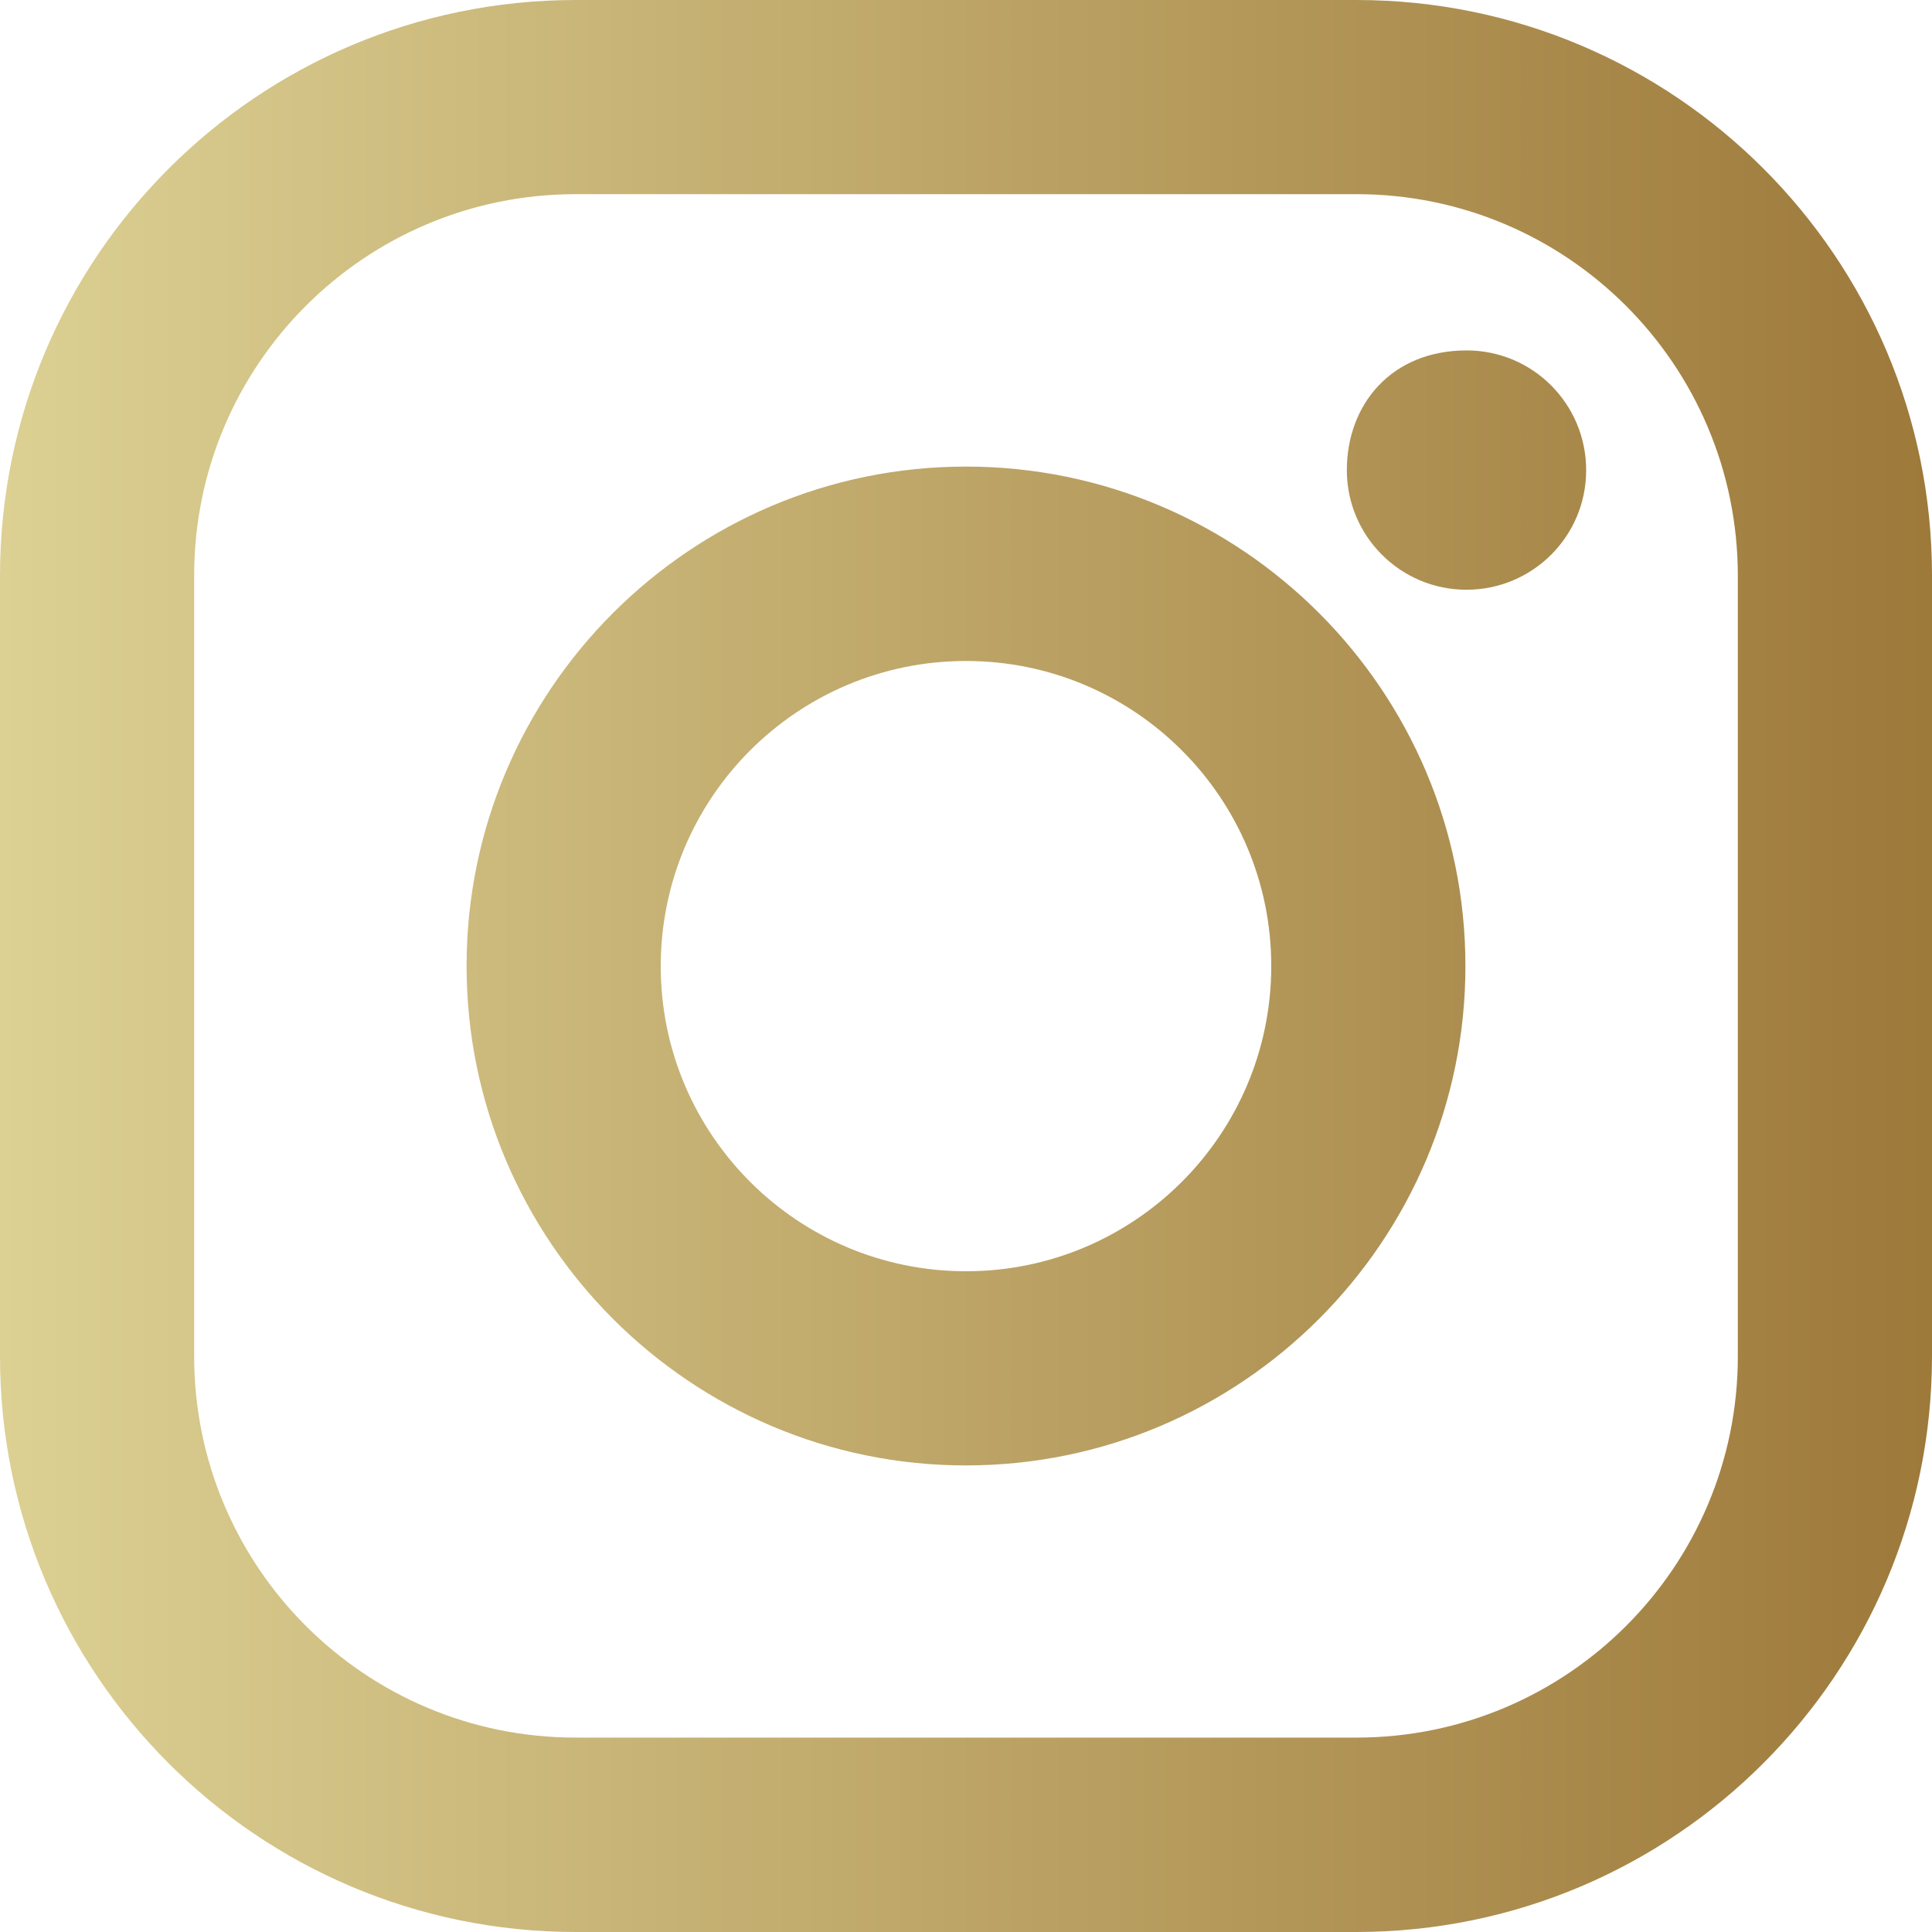 <?xml version="1.0" encoding="UTF-8"?><svg id="katman_1" xmlns="http://www.w3.org/2000/svg" width="80" height="80" xmlns:xlink="http://www.w3.org/1999/xlink" viewBox="0 0 80 80"><defs><style>.cls-1{fill:url(#Adsız_degrade_2);}</style><linearGradient id="Adsız_degrade_2" x1="0" y1="40" x2="80" y2="40" gradientUnits="userSpaceOnUse"><stop offset="0" stop-color="#dcd093"/><stop offset="1" stop-color="#9d793a"/></linearGradient></defs><path class="cls-1" d="M56.17,0H23.83C10.67,.01,.01,10.67,0,23.83V56.16c0,13.16,10.67,23.83,23.83,23.84H56.17c13.16-.01,23.82-10.68,23.83-23.84V23.83c0-13.16-10.67-23.83-23.83-23.83Zm15.79,56.16c0,8.72-7.07,15.79-15.79,15.79H23.83c-8.72,0-15.79-7.07-15.79-15.79h0V23.83c0-8.72,7.06-15.78,15.78-15.79H56.17c8.72,0,15.78,7.07,15.79,15.79V56.16ZM40,19.32c-11.41,0-20.68,9.28-20.68,20.68s9.28,20.68,20.68,20.68,20.68-9.28,20.68-20.68-9.27-20.68-20.68-20.68Zm0,33.32c-6.98,0-12.64-5.66-12.64-12.63,0-6.98,5.66-12.64,12.64-12.64,6.98,0,12.64,5.66,12.64,12.63,0,6.98-5.66,12.64-12.64,12.64ZM60.73,14.51c2.74,0,4.95,2.22,4.95,4.96,0,2.74-2.22,4.95-4.96,4.95-2.73,0-4.95-2.22-4.95-4.95,0-2.73,1.85-4.96,4.96-4.96Z"/></svg>